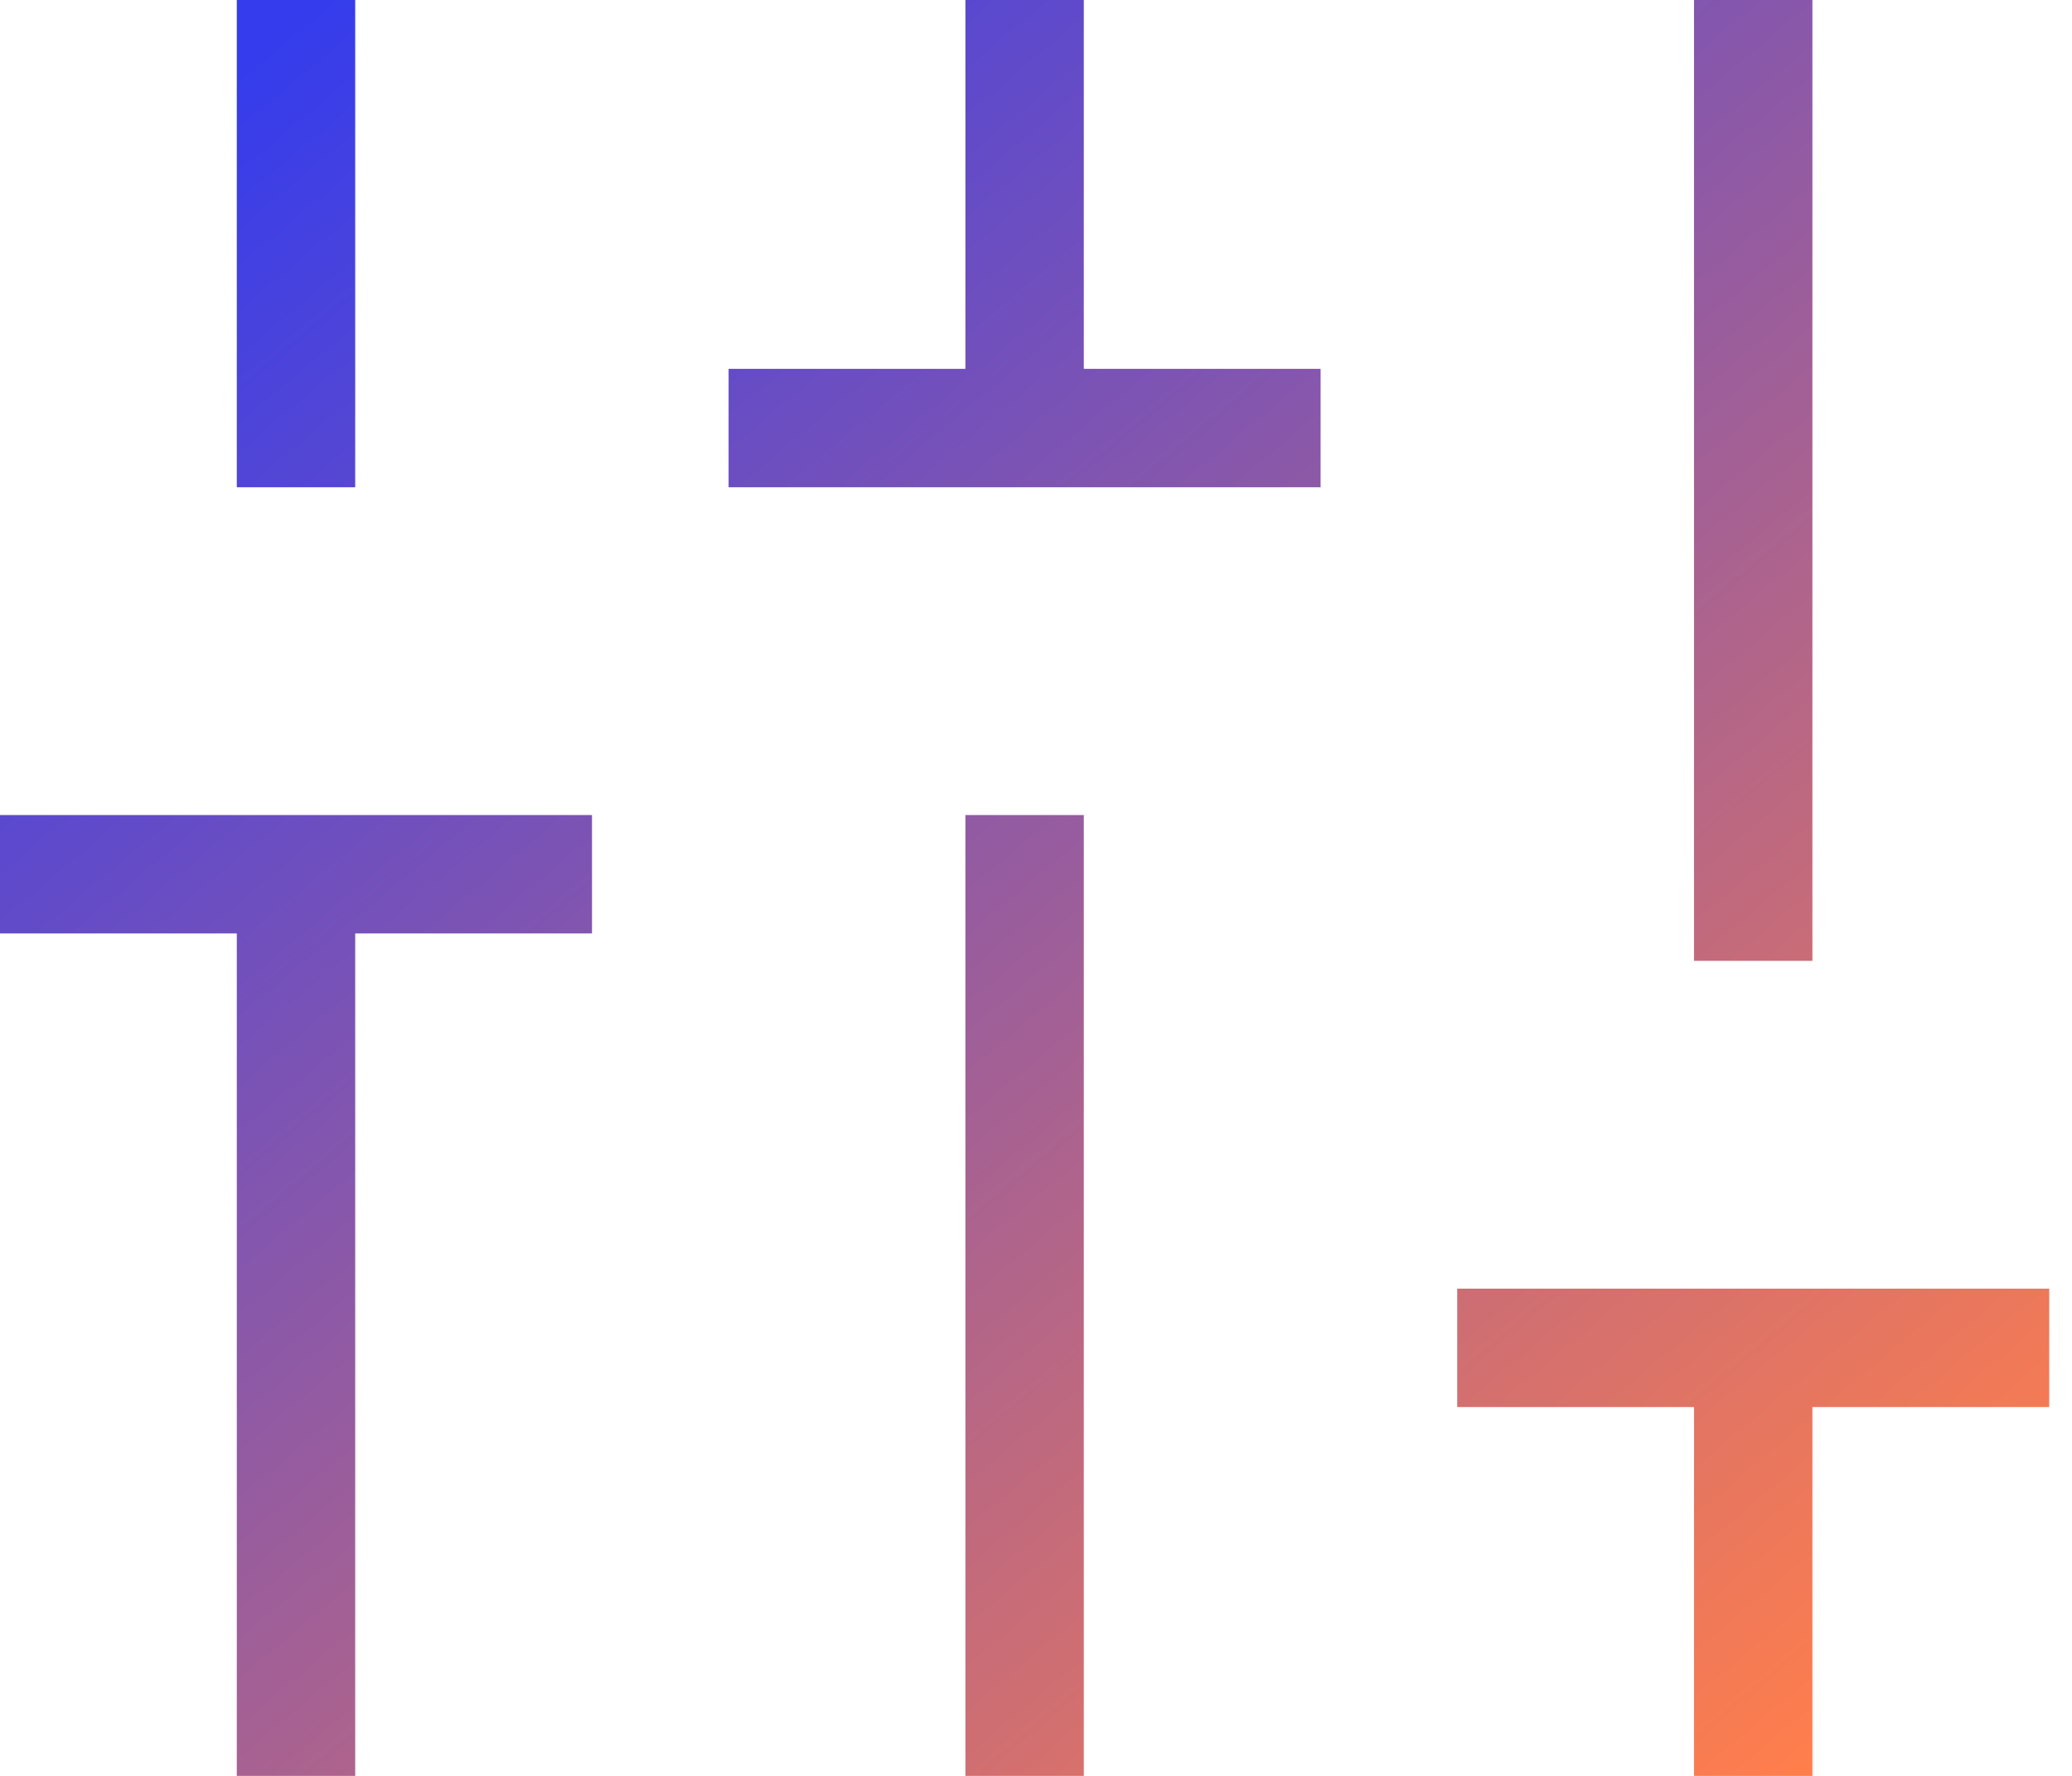 <svg width="28" height="24" viewBox="0 0 28 24" fill="none" xmlns="http://www.w3.org/2000/svg">
<g clip-path="url(#clip0_1130_8338)">
<path d="M3.2 24V12.615H0V11.015H8V12.615H4.8V24H3.2ZM3.2 6.585V0H4.8V6.585H3.2ZM9.846 6.585V4.985H13.046V0H14.646V4.985H17.846V6.585H9.846ZM13.046 24V11.015H14.646V24H13.046ZM22.892 24V19.015H19.692V17.415H27.692V19.015H24.492V24H22.892ZM22.892 12.985V0H24.492V12.985H22.892Z" fill="url(#paint0_linear_1130_8338)"/>
</g>
<defs>
<linearGradient id="paint0_linear_1130_8338" x1="4.192" y1="-8.66e-07" x2="24.208" y2="24" gradientUnits="userSpaceOnUse">
<stop stop-color="#343CED"/>
<stop offset="1" stop-color="#FF7E4C"/>
</linearGradient>
<clipPath id="clip0_1130_8338">
<rect width="28" height="24" fill="white"/>
</clipPath>
</defs>
</svg>
